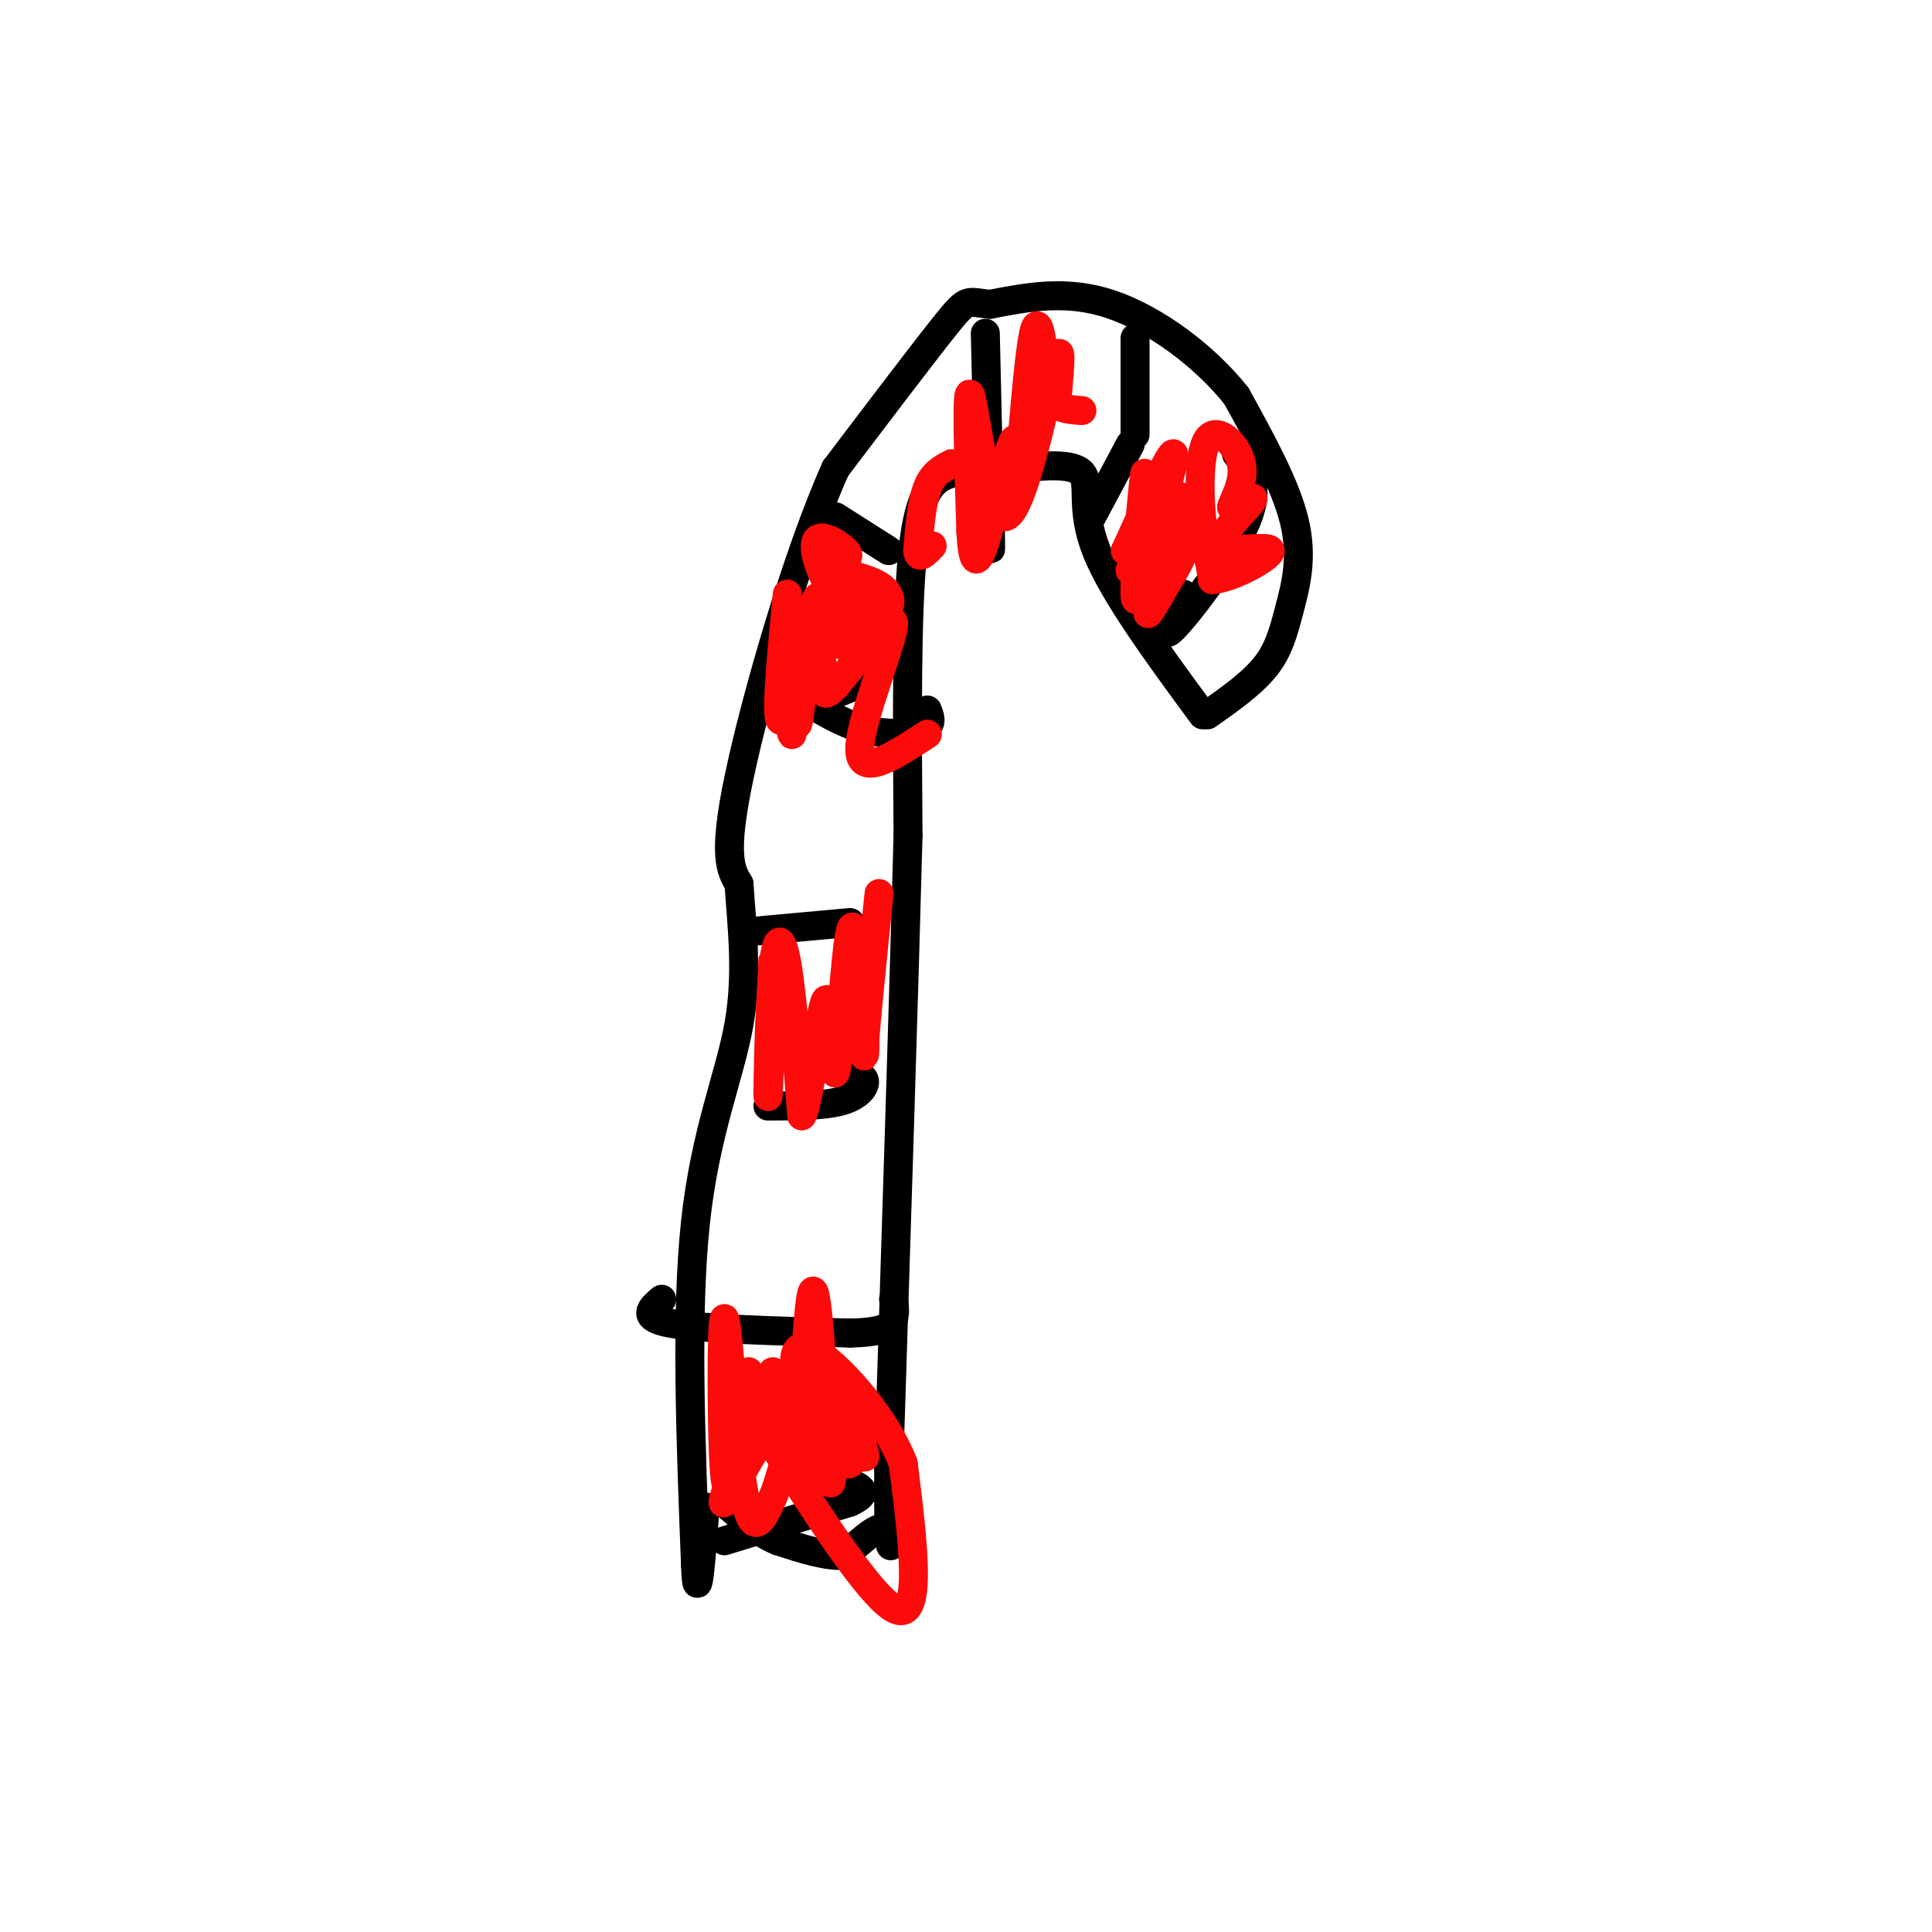 <svg viewBox='0 0 400 400' version='1.1' xmlns='http://www.w3.org/2000/svg' xmlns:xlink='http://www.w3.org/1999/xlink'><g fill='none' stroke='rgb(0,0,0)' stroke-width='6' stroke-linecap='round' stroke-linejoin='round'><path d='M250,148c4.607,-3.250 9.214,-6.500 12,-10c2.786,-3.500 3.750,-7.250 5,-12c1.250,-4.750 2.786,-10.500 1,-18c-1.786,-7.500 -6.893,-16.750 -12,-26'/><path d='M256,82c-6.533,-8.267 -16.867,-15.933 -26,-19c-9.133,-3.067 -17.067,-1.533 -25,0'/><path d='M205,63c-4.867,-0.444 -4.533,-1.556 -9,4c-4.467,5.556 -13.733,17.778 -23,30'/><path d='M173,97c-8.022,17.911 -16.578,47.689 -20,64c-3.422,16.311 -1.711,19.156 0,22'/><path d='M153,183c0.536,8.369 1.875,18.292 0,29c-1.875,10.708 -6.964,22.202 -9,41c-2.036,18.798 -1.018,44.899 0,71'/><path d='M144,324c0.333,9.833 1.167,-1.083 2,-12'/><path d='M249,148c-9.267,-12.600 -18.533,-25.200 -22,-34c-3.467,-8.800 -1.133,-13.800 -3,-16c-1.867,-2.200 -7.933,-1.600 -14,-1'/><path d='M210,97c-4.643,-0.179 -9.250,-0.125 -13,1c-3.750,1.125 -6.643,3.321 -8,16c-1.357,12.679 -1.179,35.839 -1,59'/><path d='M188,173c-0.833,31.667 -2.417,81.333 -4,131'/><path d='M184,304c-0.222,23.044 1.222,15.156 0,13c-1.222,-2.156 -5.111,1.422 -9,5'/><path d='M175,322c-3.833,0.333 -8.917,-1.333 -14,-3'/><path d='M161,319c-4.000,-1.667 -7.000,-4.333 -10,-7'/><path d='M137,269c-2.250,1.917 -4.500,3.833 2,5c6.500,1.167 21.750,1.583 37,2'/><path d='M176,276c7.756,-0.178 8.644,-1.622 9,-3c0.356,-1.378 0.178,-2.689 0,-4'/><path d='M159,229c5.711,-0.022 11.422,-0.044 15,-1c3.578,-0.956 5.022,-2.844 5,-4c-0.022,-1.156 -1.511,-1.578 -3,-2'/><path d='M162,141c1.250,1.917 2.500,3.833 5,4c2.500,0.167 6.250,-1.417 10,-3'/><path d='M177,142c1.667,-0.500 0.833,-0.250 0,0'/><path d='M154,193c0.000,0.000 22.000,-2.000 22,-2'/><path d='M204,69c0.417,17.917 0.833,35.833 1,42c0.167,6.167 0.083,0.583 0,-5'/><path d='M235,70c0.000,0.000 0.000,20.000 0,20'/><path d='M256,94c2.556,3.311 5.111,6.622 2,14c-3.111,7.378 -11.889,18.822 -15,22c-3.111,3.178 -0.556,-1.911 2,-7'/><path d='M165,144c4.600,2.867 9.200,5.733 14,7c4.800,1.267 9.800,0.933 12,0c2.200,-0.933 1.600,-2.467 1,-4'/><path d='M173,107c0.000,0.000 11.000,7.000 11,7'/><path d='M234,92c0.000,0.000 -8.000,15.000 -8,15'/><path d='M150,319c0.000,0.000 26.000,-8.000 26,-8'/><path d='M176,311c4.333,-2.000 2.167,-3.000 0,-4'/></g>
<g fill='none' stroke='rgb(253,10,10)' stroke-width='6' stroke-linecap='round' stroke-linejoin='round'><path d='M153,292c-1.185,10.179 -2.369,20.357 -3,13c-0.631,-7.357 -0.708,-32.250 0,-32c0.708,0.250 2.202,25.643 4,36c1.798,10.357 3.899,5.679 6,1'/><path d='M160,310c2.309,-5.367 5.083,-19.284 6,-19c0.917,0.284 -0.022,14.769 0,10c0.022,-4.769 1.006,-28.791 2,-33c0.994,-4.209 1.997,11.396 3,27'/><path d='M171,295c1.533,6.333 3.867,8.667 5,8c1.133,-0.667 1.067,-4.333 1,-8'/><path d='M160,199c-0.464,14.560 -0.929,29.119 -1,28c-0.071,-1.119 0.250,-17.917 1,-26c0.750,-8.083 1.929,-7.452 3,-1c1.071,6.452 2.036,18.726 3,31'/><path d='M166,231c1.514,-2.075 3.797,-22.762 5,-24c1.203,-1.238 1.324,16.974 2,15c0.676,-1.974 1.907,-24.136 3,-29c1.093,-4.864 2.046,7.568 3,20'/><path d='M179,213c0.333,5.156 -0.333,8.044 0,3c0.333,-5.044 1.667,-18.022 3,-31'/><path d='M197,96c-1.917,1.000 -3.833,2.000 -5,5c-1.167,3.000 -1.583,8.000 -2,13'/><path d='M190,114c0.167,2.000 1.583,0.500 3,-1'/><path d='M163,123c-1.345,13.994 -2.690,27.988 -1,26c1.690,-1.988 6.417,-19.958 8,-23c1.583,-3.042 0.024,8.845 0,14c-0.024,5.155 1.488,3.577 3,2'/><path d='M173,142c3.762,-4.214 11.667,-15.750 12,-13c0.333,2.750 -6.905,19.786 -7,26c-0.095,6.214 6.952,1.607 14,-3'/><path d='M219,81c0.500,-5.994 1.000,-11.988 -1,-4c-2.000,7.988 -6.500,29.958 -10,30c-3.500,0.042 -6.000,-21.845 -7,-25c-1.000,-3.155 -0.500,12.423 0,28'/><path d='M201,110c0.321,6.308 1.125,8.077 3,2c1.875,-6.077 4.822,-20.000 6,-21c1.178,-1.000 0.586,10.923 1,7c0.414,-3.923 1.832,-23.692 3,-29c1.168,-5.308 2.084,3.846 3,13'/><path d='M217,82c1.667,2.667 4.333,2.833 7,3'/><path d='M237,119c-1.125,4.089 -2.250,8.179 -2,2c0.250,-6.179 1.875,-22.625 2,-23c0.125,-0.375 -1.250,15.321 0,19c1.250,3.679 5.125,-4.661 9,-13'/><path d='M246,104c-1.963,1.842 -11.372,12.947 -12,14c-0.628,1.053 7.523,-7.947 9,-7c1.477,0.947 -3.721,11.842 -5,15c-1.279,3.158 1.360,-1.421 4,-6'/><path d='M242,120c1.616,-2.569 3.657,-5.992 4,-10c0.343,-4.008 -1.011,-8.600 -3,-7c-1.989,1.600 -4.612,9.392 -4,7c0.612,-2.392 4.461,-14.969 4,-16c-0.461,-1.031 -5.230,9.485 -10,20'/><path d='M233,114c0.290,1.027 6.016,-6.405 7,-7c0.984,-0.595 -2.774,5.648 -2,7c0.774,1.352 6.078,-2.185 9,-2c2.922,0.185 3.461,4.093 4,8'/><path d='M251,120c4.051,-0.207 12.179,-4.726 12,-6c-0.179,-1.274 -8.663,0.695 -10,-1c-1.337,-1.695 4.475,-7.056 6,-9c1.525,-1.944 -1.238,-0.472 -4,1'/><path d='M255,105c0.233,-1.309 2.815,-5.083 2,-9c-0.815,-3.917 -5.027,-7.978 -7,-5c-1.973,2.978 -1.707,12.994 -1,18c0.707,5.006 1.853,5.003 3,5'/><path d='M252,114c0.500,0.833 0.250,0.417 0,0'/><path d='M155,284c4.968,8.043 9.936,16.086 12,19c2.064,2.914 1.223,0.699 1,-3c-0.223,-3.699 0.171,-8.880 0,-12c-0.171,-3.120 -0.906,-4.177 -4,0c-3.094,4.177 -8.547,13.589 -14,23'/><path d='M150,311c-1.365,1.421 2.222,-6.526 3,-13c0.778,-6.474 -1.252,-11.474 5,-2c6.252,9.474 20.786,33.421 27,37c6.214,3.579 4.107,-13.211 2,-30'/><path d='M187,303c-4.155,-10.810 -15.542,-22.833 -20,-24c-4.458,-1.167 -1.988,8.524 0,15c1.988,6.476 3.494,9.738 5,13'/><path d='M172,307c0.662,-1.864 -0.183,-13.026 0,-18c0.183,-4.974 1.396,-3.762 3,0c1.604,3.762 3.601,10.075 4,12c0.399,1.925 -0.801,-0.537 -2,-3'/><path d='M160,290c2.000,-0.500 4.000,-1.000 4,-2c0.000,-1.000 -2.000,-2.500 -4,-4'/><path d='M164,134c-0.119,9.548 -0.238,19.095 0,18c0.238,-1.095 0.833,-12.833 1,-14c0.167,-1.167 -0.095,8.238 0,11c0.095,2.762 0.548,-1.119 1,-5'/><path d='M166,144c0.655,-5.774 1.792,-17.708 3,-20c1.208,-2.292 2.488,5.060 4,8c1.512,2.940 3.256,1.470 5,0'/><path d='M178,132c0.333,-2.333 -1.333,-8.167 -3,-14'/><path d='M175,118c-0.069,-2.785 1.260,-2.746 0,-4c-1.260,-1.254 -5.108,-3.799 -6,-2c-0.892,1.799 1.174,7.943 4,11c2.826,3.057 6.413,3.029 10,3'/><path d='M183,126c1.867,-0.289 1.533,-2.511 0,-4c-1.533,-1.489 -4.267,-2.244 -7,-3'/></g>
</svg>
